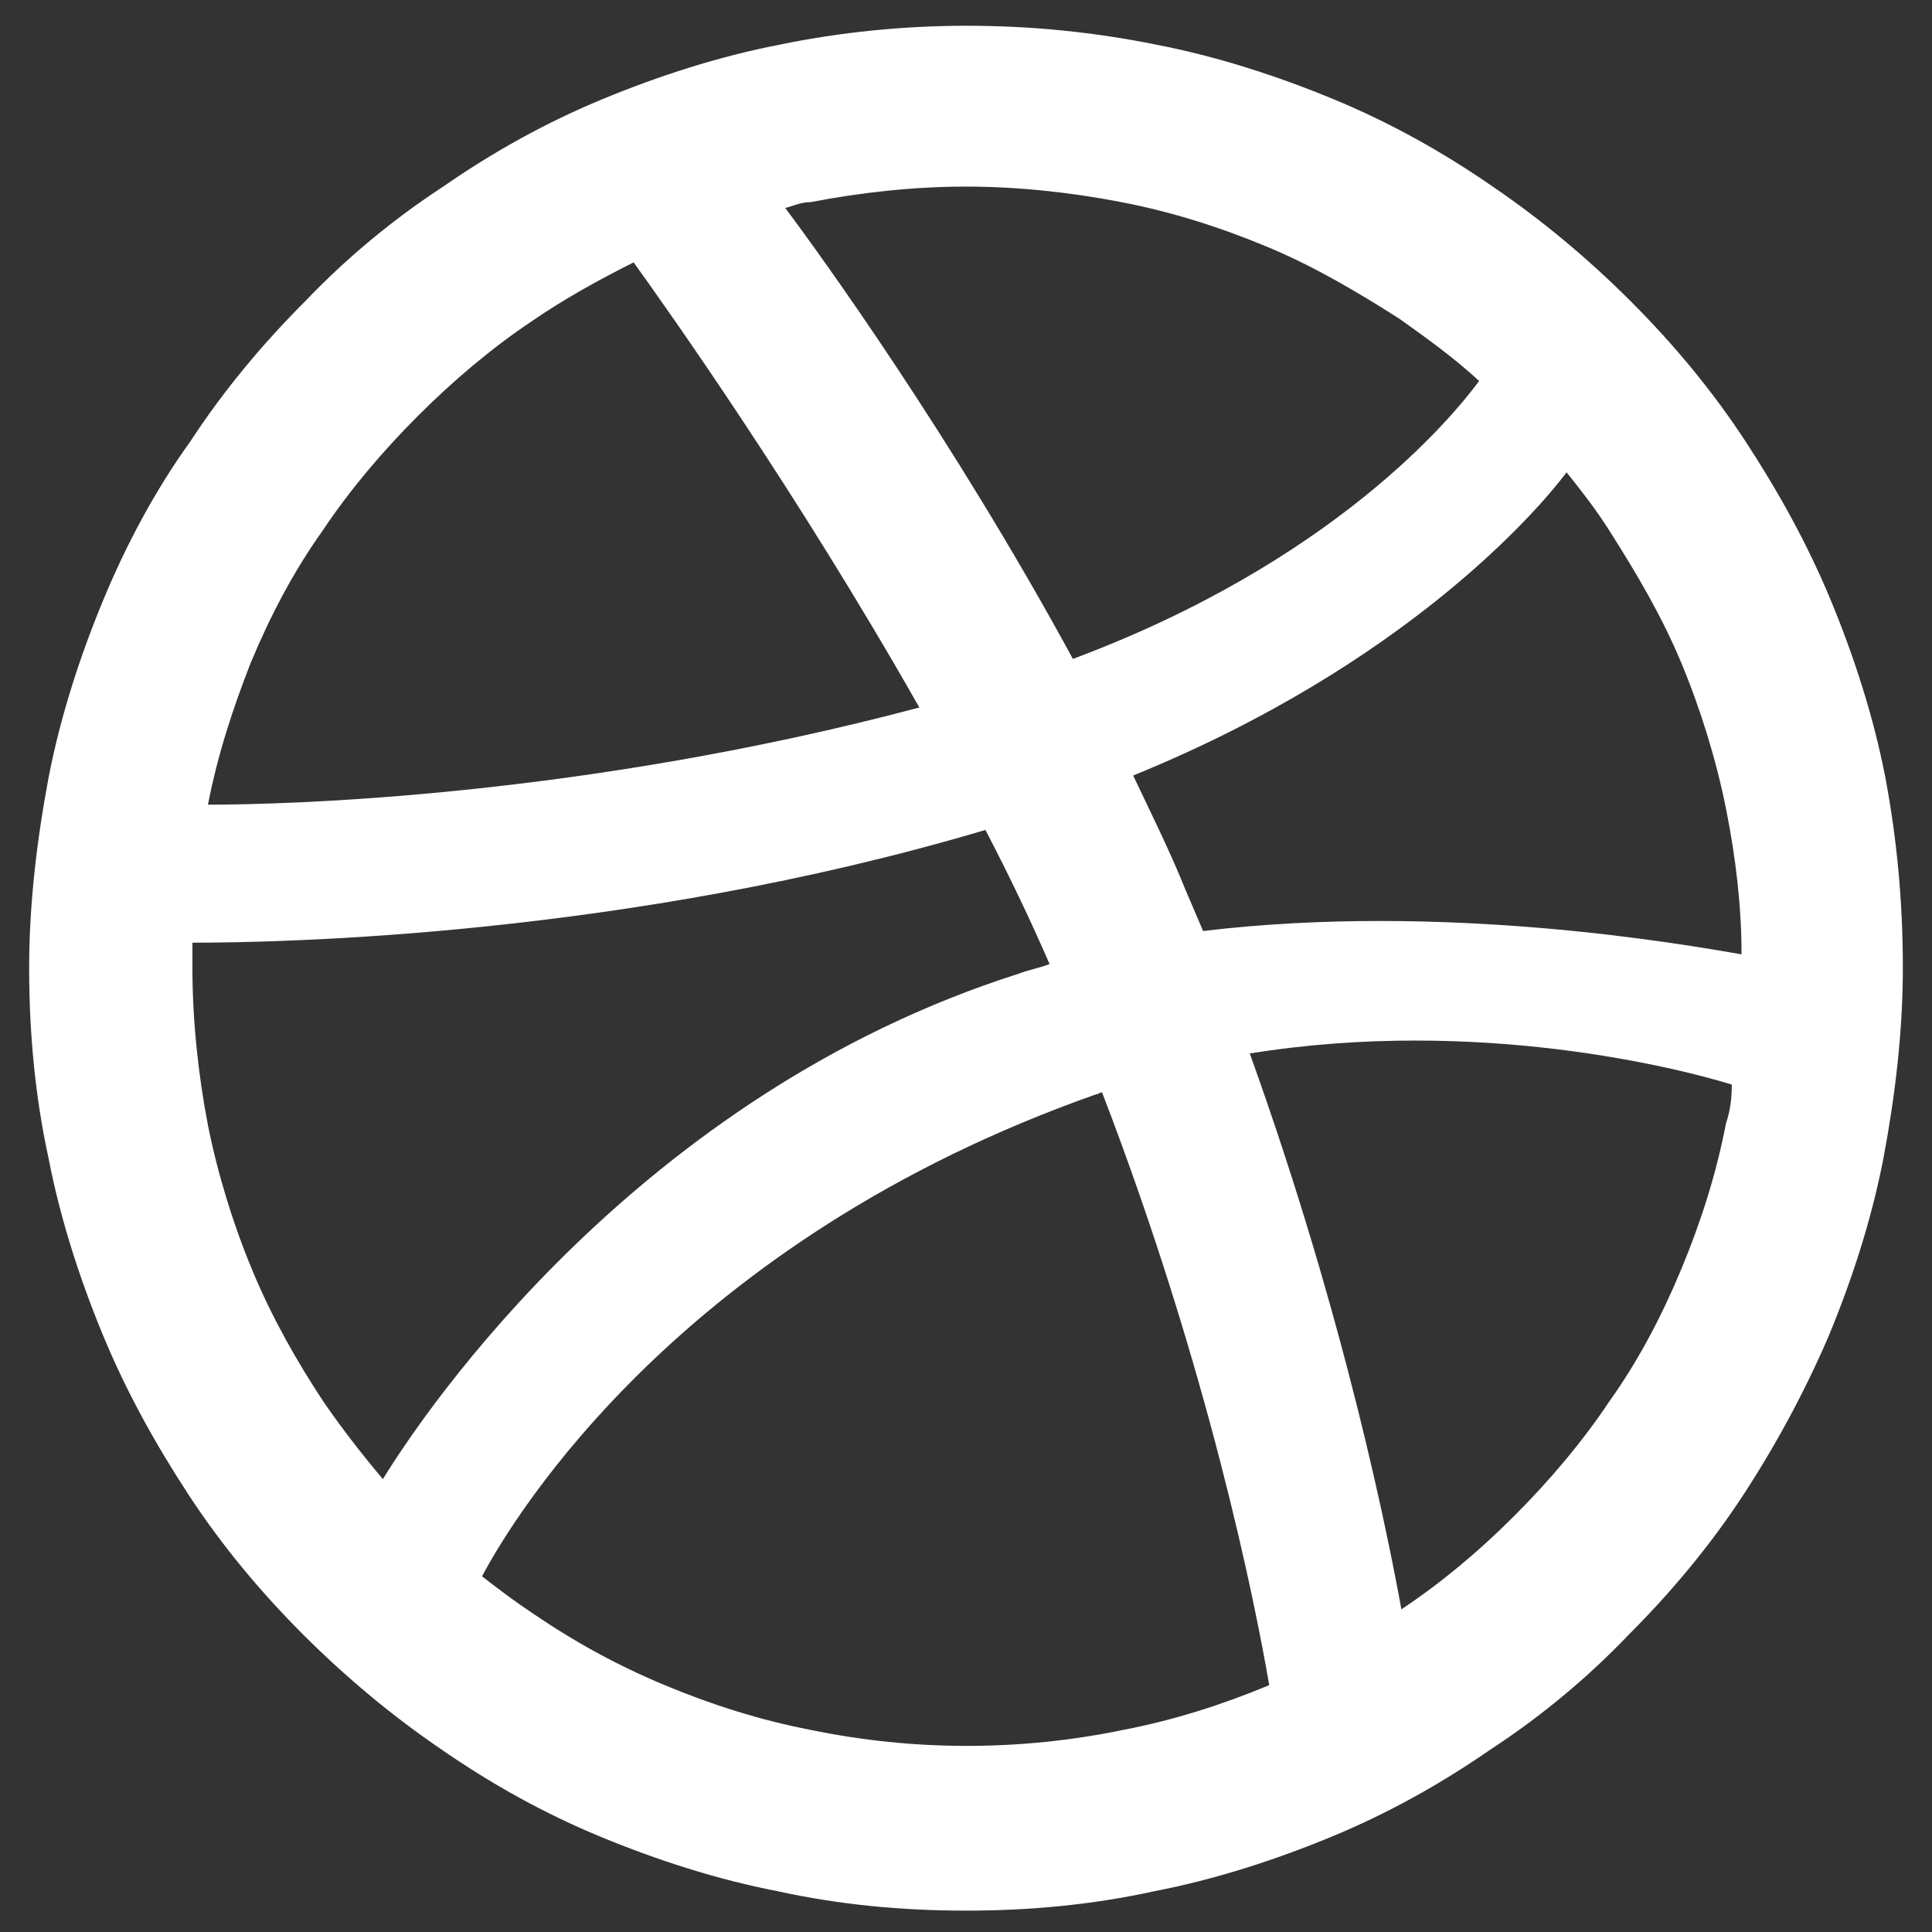 <?xml version="1.0" encoding="utf-8"?>
<!-- Generator: Adobe Illustrator 18.0.0, SVG Export Plug-In . SVG Version: 6.00 Build 0)  -->
<!DOCTYPE svg PUBLIC "-//W3C//DTD SVG 1.1//EN" "http://www.w3.org/Graphics/SVG/1.1/DTD/svg11.dtd">
<svg version="1.1" id="Layer_1" xmlns="http://www.w3.org/2000/svg" xmlns:xlink="http://www.w3.org/1999/xlink" x="0px" y="0px"
	 viewBox="0 0 99.4 99.4" enable-background="new 0 0 99.4 99.4" xml:space="preserve">
<rect x="0" y="0" width="99.4" height="99.4" fill="#333333" stroke="none"/>
<g id="twitter" display="none">
	<path display="inline" fill="#BCBCBC" d="M90.1,23.6c-3,1.3-6.1,2.2-9.5,2.6c3.4-2,6-5.3,7.2-9.1c-3.2,1.9-6.7,3.3-10.5,4
		c-3-3.2-7.3-5.2-12-5.2c-9.1,0-16.5,7.4-16.5,16.5c0,1.3,0.1,2.5,0.4,3.8c-13.7-0.7-25.9-7.3-34-17.2c-1.4,2.4-2.2,5.3-2.2,8.3
		c0,5.7,2.9,10.8,7.3,13.7c-2.7-0.1-5.2-0.8-7.5-2.1c0,0.1,0,0.1,0,0.2c0,8,5.7,14.7,13.2,16.2c-1.4,0.4-2.8,0.6-4.3,0.6
		c-1.1,0-2.1-0.1-3.1-0.3c2.1,6.6,8.2,11.3,15.4,11.5C28.4,71.3,21.3,74,13.6,74c-1.3,0-2.6-0.1-3.9-0.2c7.3,4.7,16,7.4,25.3,7.4
		c30.3,0,46.9-25.1,46.9-46.9c0-0.7,0-1.4,0-2.1C85.1,29.8,87.9,26.9,90.1,23.6z"/>
</g>
<g id="linkedin" display="none">
	<path display="inline" fill="#BCBCBC" d="M30.3,82.7V36.5H15v46.2H30.3L30.3,82.7z M22.7,30.2c5.4,0,8.7-3.5,8.7-8
		c-0.1-4.5-3.3-8-8.6-8c-5.2,0-8.7,3.4-8.7,8C14.1,26.7,17.4,30.2,22.7,30.2L22.7,30.2L22.7,30.2z"/>
	<path display="inline" fill="#BCBCBC" d="M38.8,82.7h15.3V56.9c0-1.4,0.1-2.8,0.5-3.7c1.1-2.8,3.6-5.6,7.9-5.6
		c5.6,0,7.8,4.2,7.8,10.4v24.7h15.3V56.2c0-14.2-7.6-20.8-17.7-20.8c-8.3,0-11.9,4.6-13.9,7.8h0.1v-6.7H38.8
		C39,40.9,38.8,82.7,38.8,82.7L38.8,82.7z"/>
</g>
<g id="facebook" display="none">
	<path display="inline" fill="#BCBCBC" d="M41.7,82.7V50.6h-8.5V39h8.5c0,0,0-4.7,0-9.9c0-7.8,5-14.9,16.6-14.9
		c4.7,0,8.1,0.4,8.1,0.4l-0.3,10.8c0,0-3.5,0-7.4,0c-4.2,0-4.8,1.9-4.8,5.1c0,2.5,0-5.4,0,8.4h12.5L66,50.6H54v32.1H41.7z"/>
</g>
<g id="yelp" display="none">
	<g display="inline">
		<path fill="#BCBCBC" d="M56.4,58.1c-1.2,1.2-0.2,3.3-0.2,3.3L65,76.1c0,0,1.4,1.9,2.7,1.9c1.3,0,2.5-1,2.5-1l7-9.9
			c0,0,0.7-1.3,0.7-2.4c0-1.6-2.3-2-2.3-2l-16.5-5.3C59.1,57.4,57.5,57,56.4,58.1z"/>
		<path fill="#BCBCBC" d="M55.6,50.7c0.8,1.4,3.2,1,3.2,1l16.4-4.8c0,0,2.2-0.9,2.6-2.1c0.3-1.2-0.4-2.7-0.4-2.7l-7.8-9.2
			c0,0-0.7-1.2-2.1-1.3c-1.6-0.1-2.5,1.8-2.5,1.8l-9.3,14.6C55.6,47.9,54.8,49.3,55.6,50.7z"/>
		<path fill="#BCBCBC" d="M47.8,45c1.9-0.5,2.2-3.3,2.2-3.3l-0.1-23.4c0,0-0.3-2.9-1.6-3.7c-2-1.2-2.6-0.6-3.2-0.5l-13.6,5.1
			c0,0-1.3,0.4-2,1.6c-1,1.6,1,3.9,1,3.9L44.7,44C44.7,44,46,45.4,47.8,45z"/>
		<path fill="#BCBCBC" d="M44.5,54.4c0-1.8-2.2-2.9-2.2-2.9l-14.6-7.4c0,0-2.2-0.9-3.2-0.3c-0.8,0.5-1.5,1.3-1.6,2.1l-1,11.7
			c0,0-0.1,2,0.4,3c0.7,1.3,3.2,0.4,3.2,0.4l17.1-3.8C43.2,56.8,44.4,56.8,44.5,54.4z"/>
		<path fill="#BCBCBC" d="M48.7,60.8c-1.5-0.8-3.2,0.8-3.2,0.8L34,74.2c0,0-1.4,1.9-1.1,3.1c0.3,1.1,0.9,1.7,1.7,2.1L46.2,83
			c0,0,1.4,0.3,2.5,0c1.5-0.4,1.2-2.8,1.2-2.8l0.3-17.1C50.1,63.1,50.1,61.5,48.7,60.8z"/>
	</g>
</g>
<g id="lastfm" display="none">
	<path display="inline" fill="#BCBCBC" d="M44.7,67.4l-3.2-8.7c0,0-5.2,5.8-12.9,5.8c-6.9,0-11.7-6-11.7-15.5
		c0-12.2,6.2-16.6,12.2-16.6c8.8,0,11.5,5.7,13.9,12.9l3.2,10c3.2,9.7,9.2,17.4,26.4,17.4c12.3,0,20.7-3.8,20.7-13.7
		c0-8.1-4.6-12.2-13.1-14.2l-6.4-1.4c-4.4-1-5.7-2.8-5.7-5.8c0-3.4,2.7-5.4,7.1-5.4c4.8,0,7.4,1.8,7.8,6.1l10-1.2
		c-0.8-9-7-12.6-17.1-12.6c-9,0-17.7,3.4-17.7,14.2c0,6.8,3.3,11,11.5,13l6.8,1.6c5.1,1.2,6.8,3.3,6.8,6.2c0,3.7-3.6,5.2-10.4,5.2
		c-10.1,0-14.2-5.3-16.6-12.5l-3.3-10c-4.2-12.9-10.9-17.7-24.1-17.7c-14.6,0-22.4,9.3-22.4,25c0,15.1,7.8,23.3,21.7,23.3
		C39.4,72.6,44.7,67.4,44.7,67.4L44.7,67.4z"/>
</g>
<g id="tumblr" display="none">
	<path display="inline" fill="#BCBCBC" d="M52.4,15.3v16.8h15.8v10.4H52.4v17c0,3.8,0.2,6.3,0.6,7.4c0.4,1.1,1.2,2,2.3,2.6
		c1.5,0.9,3.1,1.3,5,1.3c3.4,0,6.7-1.1,10-3.3v10.5c-2.8,1.3-5.4,2.3-7.7,2.8c-2.3,0.5-4.8,0.8-7.5,0.8c-3,0-5.7-0.4-8.1-1.1
		c-2.3-0.8-4.3-1.9-6-3.3c-1.6-1.4-2.8-2.9-3.4-4.5c-0.6-1.6-1-3.9-1-6.9V42.5h-7.3v-9.4c2.6-0.8,4.8-2.1,6.7-3.6
		c1.9-1.6,3.4-3.5,4.5-5.7c1.1-2.2,1.9-5,2.3-8.5C42.9,15.3,52.4,15.3,52.4,15.3z"/>
</g>
<g id="pinterest" display="none">
	<path display="inline" fill="#BCBCBC" d="M51.5,14.7C33,14.7,23.7,27.9,23.7,39c0,6.7,2.5,12.6,8,14.8c0.9,0.4,1.7,0,1.9-1
		c0.2-0.7,0.6-2.4,0.8-3.1c0.3-1,0.2-1.3-0.6-2.2c-1.6-1.8-2.6-4.2-2.6-7.6c0-9.8,7.3-18.6,19.1-18.6c10.4,0,16.2,6.4,16.2,14.9
		c0,11.2-5,20.6-12.3,20.6c-4.1,0-7.1-3.4-6.1-7.5c1.2-4.9,3.4-10.2,3.4-13.8c0-3.2-1.7-5.8-5.2-5.8c-4.2,0-7.5,4.3-7.5,10.1
		c0,3.7,1.2,6.1,1.2,6.1s-4.2,18-5,21.2c-1.5,6.3-0.2,14-0.1,14.8c0.1,0.5,0.7,0.6,0.9,0.2c0.4-0.5,5.3-6.6,7-12.7
		c0.5-1.7,2.7-10.7,2.7-10.7c1.3,2.6,5.3,4.8,9.5,4.8c12.5,0,21-11.4,21-26.6C76,25.4,66.3,14.7,51.5,14.7z"/>
</g>
<g id="flickr" display="none">
	<circle display="inline" fill="#BCBCBC" cx="33.1" cy="48.5" r="13.6"/>
	<circle display="inline" fill="#BCBCBC" cx="66.6" cy="48.5" r="13.6"/>
</g>
<g id="vevo" display="none">
	<polygon display="inline" fill="#BCBCBC" points="9.6,21.1 29.4,21.1 50.3,62.4 71.1,21.1 90.2,21.1 61.1,75.8 40.3,75.8 	"/>
</g>
<g id="wordpress" display="none">
	<g display="inline">
		<path fill="#BCBCBC" d="M21.6,48.5c0,11.2,6.5,20.9,16,25.5L24,37C22.4,40.5,21.6,44.4,21.6,48.5z"/>
		<path fill="#BCBCBC" d="M69,47.1c0-3.5-1.3-5.9-2.3-7.8c-1.4-2.3-2.8-4.3-2.8-6.6c0-2.6,2-5,4.8-5c0.1,0,0.2,0,0.4,0
			c-5-4.6-11.7-7.4-19.1-7.4c-9.9,0-18.6,5.1-23.7,12.8c0.7,0,1.3,0,1.8,0c3,0,7.5-0.4,7.5-0.4c1.5-0.1,1.7,2.2,0.2,2.3
			c0,0-1.5,0.2-3.2,0.3l10.3,30.7L49,47.3l-4.4-12.1c-1.5-0.1-3-0.3-3-0.3c-1.5-0.1-1.3-2.4,0.2-2.3c0,0,4.7,0.4,7.5,0.4
			c3,0,7.5-0.4,7.5-0.4c1.5-0.1,1.7,2.2,0.2,2.3c0,0-1.5,0.2-3.2,0.3L64,65.7l2.8-9.4C68.1,52.3,69,49.5,69,47.1z"/>
		<path fill="#BCBCBC" d="M50.4,51l-8.5,24.7c2.5,0.7,5.2,1.2,8,1.2c3.3,0,6.5-0.6,9.4-1.6c-0.1-0.1-0.1-0.2-0.2-0.4L50.4,51z"/>
		<path fill="#BCBCBC" d="M49.9,13.3c-19.4,0-35.2,15.8-35.2,35.2c0,19.4,15.8,35.2,35.2,35.2s35.2-15.8,35.2-35.2
			C85.1,29.1,69.3,13.3,49.9,13.3z M49.9,80c-17.4,0-31.5-14.1-31.5-31.5C18.4,31.1,32.5,17,49.9,17c17.4,0,31.5,14.1,31.5,31.5
			C81.4,65.9,67.2,80,49.9,80z"/>
		<path fill="#BCBCBC" d="M74.7,34.9c0.1,0.9,0.2,1.9,0.2,2.9c0,2.9-0.5,6.1-2.2,10.1l-8.6,25c8.4-4.9,14.1-14,14.1-24.5
			C78.2,43.6,76.9,38.9,74.7,34.9z"/>
	</g>
</g>
<g id="bebo" display="none">
	<path display="inline" fill="#BCBCBC" d="M83,42.8l-0.6-1.2l-0.9-0.7c-1.2-1-7.5,0.1-9.1-1.5c-1.2-1.1-1.4-3.1-1.7-5.7
		c-0.7-5.2-1.1-5.4-1.9-7.2C65.9,20.3,57.9,15.7,52.4,15H37.7C26,15,16.5,24.5,16.5,36.2v24.7C16.5,72.5,26,82,37.7,82H62
		c11.6,0,21.1-9.5,21.1-21.1l0.1-17.1L83,42.8z M37.9,32.3h11.7c2.2,0,4.1,1.8,4.1,4c0,2.2-1.8,4.1-4.1,4.1H37.9c-2.2,0-4-1.8-4-4.1
		C33.9,34.1,35.7,32.3,37.9,32.3z M61.8,64.6H37.9c-2.2,0-4-1.8-4-4c0-2.2,1.8-4,4-4h23.8c2.2,0,4,1.8,4,4
		C65.8,62.7,64,64.6,61.8,64.6z"/>
</g>
<g id="instagram" display="none">
	<path display="inline" fill="#BCBCBC" d="M75.9,43.3H70c0.4,1.7,0.7,3.4,0.7,5.2c0,11.5-9.3,20.8-20.8,20.8S29,60,29,48.5
		c0-1.8,0.3-3.5,0.7-5.2h-5.9v28.7c0,1.4,1.2,2.6,2.6,2.6h46.9c1.4,0,2.6-1.2,2.6-2.6C75.9,71.9,75.9,43.3,75.9,43.3z M75.9,25
		c0-1.4-1.2-2.6-2.6-2.6h-7.8c-1.4,0-2.6,1.2-2.6,2.6v7.8c0,1.4,1.2,2.6,2.6,2.6h7.8c1.4,0,2.6-1.2,2.6-2.6V25z M49.9,35.5
		c-7.2,0-13,5.8-13,13c0,7.2,5.8,13,13,13c7.2,0,13-5.8,13-13C62.9,41.3,57.1,35.5,49.9,35.5 M75.9,82.4H23.8
		c-4.3,0-7.8-3.5-7.8-7.8V22.4c0-4.3,3.5-7.8,7.8-7.8h52.1c4.3,0,7.8,3.5,7.8,7.8v52.1C83.7,78.9,80.2,82.4,75.9,82.4"/>
</g>
<g id="googleplus" display="none">
	<g display="inline">
		<path fill="#BCBCBC" d="M44.6,53.5c-1.9-1.3-5.5-4.6-5.5-6.5c0-2.2,0.6-3.3,4-5.9c3.4-2.7,5.9-6.3,5.9-10.7
			c0-5.2-2.3-10.2-6.7-11.9h6.6l4.6-3.4c0,0-15.6,0-20.8,0c-9.3,0-18.1,7-18.1,15.1c0,8.3,6.3,15,15.8,15c0.7,0,1.3,0,1.9-0.1
			c-0.6,1.2-1.1,2.5-1.1,3.9c0,2.3,1.2,4.2,2.8,5.7c-1.2,0-2.3,0-3.6,0c-11.5,0-20.4,7.3-20.4,15c0,7.5,9.7,12.2,21.3,12.2
			c13.1,0,20.4-7.5,20.4-15C51.8,61,50.1,57.4,44.6,53.5z M33.5,43.1c-5.4-0.2-10.4-6-11.4-13c-0.9-7,2.7-12.4,8-12.2
			c5.3,0.2,10.4,5.8,11.4,12.8C42.4,37.7,38.8,43.2,33.5,43.1z M31.4,78.6c-8,0-13.7-5-13.7-11.1c0-5.9,7.1-10.9,15.1-10.8
			c1.9,0,3.6,0.3,5.2,0.8c4.3,3,7.4,4.7,8.3,8.1c0.2,0.7,0.3,1.4,0.3,2.1C46.5,73.9,42.6,78.6,31.4,78.6z"/>
		<polygon fill="#BCBCBC" points="89.6,31.6 76,31.6 76,45.1 73.1,45.1 73.1,31.6 59.1,31.6 59.1,28.2 73.1,28.2 73.1,15.1 76,15.1 
			76,28.2 89.6,28.2 		"/>
	</g>
</g>
<g id="foursquare" display="none">
	<g display="inline">
		<path fill="#BCBCBC" d="M39.8,61.7l-3.1-9.4H63L59.7,62c0,0-0.2,0.8-1.3,0.8H41.3C40,62.8,39.8,61.7,39.8,61.7 M67,45.8
			c-0.4,0-0.9-0.1-1.4-0.3l-2.3,5.8h-27l-2.3-5.8c-0.4,0.2-0.9,0.3-1.3,0.3c-1.7,0-3.2-1.4-3.2-3.2c0-1.7,1.4-3.2,3.2-3.2
			c1.7,0,3.2,1.4,3.2,3.2c0,0.8-0.4,1.7-0.9,2.2c4.2,2.6,11.5,1.3,14.5-4.4c-1.6-0.1-2.8-1.5-2.8-3.1c0-1.7,1.4-3.2,3.2-3.2
			c1.7,0,3.2,1.4,3.2,3.2c0,1.6-1.2,2.9-2.8,3.1c2.9,5.7,10.2,7,14.5,4.4c-0.5-0.5-0.9-1.4-0.9-2.2c0-1.7,1.4-3.2,3.2-3.2
			s3.2,1.4,3.2,3.2C70.1,44.4,68.7,45.8,67,45.8"/>
		<path fill="#BCBCBC" d="M49.9,20.6C34.5,20.6,22,33.1,22,48.5s12.5,27.9,27.9,27.9s27.9-12.5,27.9-27.9S65.3,20.6,49.9,20.6
			 M49.9,82.6c-18.8,0-34.1-15.3-34.1-34.1c0-18.8,15.3-34.1,34.1-34.1c18.8,0,34.1,15.3,34.1,34.1C83.9,67.3,68.7,82.6,49.9,82.6"
			/>
	</g>
</g>
<path id="dribbble" fill="#FFFFFF" d="M97,40c-0.6-3.1-1.6-6.2-2.8-9.1c-1.2-2.9-2.7-5.6-4.4-8.2c-1.7-2.6-3.7-5-5.9-7.2
	c-2.2-2.2-4.6-4.2-7.1-5.9c-2.6-1.8-5.3-3.3-8.2-4.5c-2.9-1.2-6-2.2-9.1-2.8c-6.4-1.3-13.1-1.3-19.4,0c-3.1,0.6-6.2,1.6-9.1,2.8
	c-2.9,1.2-5.6,2.7-8.2,4.5c-2.6,1.7-5,3.7-7.1,5.9c-2.2,2.2-4.2,4.6-5.9,7.2C8,25.2,6.5,28,5.3,30.9c-1.2,2.9-2.2,6-2.8,9.1
	c-0.6,3.2-1,6.5-1,9.8s0.3,6.6,1,9.8c0.6,3.1,1.6,6.2,2.8,9.1c1.2,2.9,2.7,5.6,4.4,8.2c1.7,2.6,3.7,5,5.9,7.2
	c2.2,2.2,4.6,4.2,7.1,5.9c2.6,1.8,5.3,3.3,8.2,4.5c2.9,1.2,6,2.2,9.1,2.8c3.2,0.7,6.4,1,9.7,1c3.3,0,6.5-0.3,9.7-1
	c3.1-0.6,6.2-1.6,9.1-2.8c2.9-1.2,5.6-2.7,8.2-4.5c2.6-1.7,5-3.7,7.1-5.9c2.2-2.2,4.2-4.6,5.9-7.2c1.7-2.6,3.2-5.4,4.4-8.2
	c1.2-2.9,2.2-6,2.8-9.1c0.6-3.2,1-6.5,1-9.8C97.9,46.4,97.6,43.2,97,40z M41.7,10.4c2.6-0.5,5.3-0.8,8-0.8s5.4,0.3,8,0.8
	c2.6,0.5,5.1,1.3,7.5,2.3c2.4,1,4.6,2.3,6.8,3.7c1.4,1,2.8,2,4.1,3.2c-1.4,1.9-7.5,9.3-20.9,14.3c-6.2-11.4-13-20.8-14.8-23.2
	C40.8,10.6,41.2,10.4,41.7,10.4z M12.9,34.1c1-2.4,2.2-4.7,3.7-6.8c1.4-2.1,3.1-4.1,4.9-5.9c1.8-1.8,3.8-3.5,5.9-4.9
	c1.6-1.1,3.4-2.1,5.2-3c1.8,2.5,8.4,11.8,14.7,22.9c-17.3,4.6-32.5,5-36.6,5C11.2,38.8,12,36.4,12.9,34.1z M19.7,76.1
	c-1.1-1.3-2.1-2.6-3-3.9c-1.4-2.1-2.7-4.4-3.7-6.8c-1-2.4-1.8-5-2.3-7.5c-0.5-2.6-0.8-5.4-0.8-8.1c0-0.4,0-0.9,0-1.3
	c4.4,0,22.3-0.3,40.8-5.8c1.2,2.3,2.3,4.6,3.3,6.9c-0.5,0.2-1.1,0.3-1.6,0.5C32.9,56.3,21.9,72.5,19.7,76.1z M65.3,86.7
	c-2.4,1-4.9,1.8-7.5,2.3c-5.3,1.1-10.8,1.1-16.1,0c-2.6-0.5-5.1-1.3-7.5-2.3c-2.4-1-4.6-2.2-6.8-3.7c-0.9-0.6-1.7-1.2-2.6-1.9
	c1.7-3.2,10.3-17.3,31.6-24.8c0.1,0,0.2-0.1,0.3-0.1C62.2,70.5,64.6,82.6,65.3,86.7C65.3,86.7,65.3,86.7,65.3,86.7z M88.8,57.8
	c-0.5,2.6-1.3,5.1-2.3,7.5c-1,2.4-2.2,4.7-3.7,6.8c-1.4,2.1-3.1,4.1-4.9,5.9c-1.8,1.8-3.7,3.4-5.8,4.8c-0.6-3.3-2.8-14.7-7.8-28.6
	c11.8-1.9,22.2,0.8,24.8,1.6C89.1,56.6,89,57.2,88.8,57.8z M61.9,47.9c-0.3-0.7-0.6-1.4-0.9-2.1c-0.8-2-1.8-4-2.7-5.9
	c14-5.7,20.8-13.6,22.3-15.6c0.8,1,1.5,1.9,2.2,3c1.4,2.2,2.7,4.4,3.7,6.8c1,2.4,1.8,5,2.3,7.5c0.5,2.5,0.8,5,0.8,7.5
	C86.7,48.6,74.4,46.4,61.9,47.9z"/>
<path id="klout" display="none" fill="#BCBCBC" d="M0,10.8v60h66.4l31.9,16v-16v-60H0z M40.2,45.2h-4.9L23.5,61.9H9.4l16.2-21.7
	l-15-20.9h13.7l11,16h4.9V45.2z M74.9,61.9L63,45.2h-8.1v16.7H43.6V19.3h11.3v16H63l11-16h13.7l-15,20.9l16.2,21.7H74.9z"/>
<path id="spotify" display="none" fill="#BCBCBC" d="M97.9,49.8c0-27-21.9-49-49-49c-27,0-49,21.9-49,49c0,27,21.9,49,49,49
	C76,98.7,97.9,76.8,97.9,49.8z M24.6,53.3c-2,0.6-4.1-0.5-4.7-2.5c-0.6-2,0.5-4.1,2.5-4.7c17.4-5.3,39.1-2.7,53.9,6.4
	c1.8,1.1,2.3,3.4,1.2,5.1c-1.1,1.8-3.4,2.3-5.2,1.2C59.6,51,39.9,48.7,24.6,53.3z M71.7,70.8c-0.9,1.4-2.7,1.8-4.1,1
	c-11.3-6.9-25.4-8.4-42.1-4.6c-1.6,0.4-3.2-0.6-3.6-2.3c-0.4-1.6,0.6-3.2,2.3-3.6c18.3-4.2,33.9-2.4,46.6,5.4
	C72.1,67.5,72.6,69.4,71.7,70.8z M19.8,29.8c17-5.1,45.1-4.1,62.9,6.4c2.1,1.3,2.8,4,1.6,6.2c-1.3,2.1-4,2.8-6.1,1.6
	c-15.5-9.2-41-10-55.7-5.5c-2.4,0.7-4.9-0.6-5.6-3C16,33,17.4,30.5,19.8,29.8z"/>
<path id="github" display="none" fill="#BCBCBC" d="M64.5,95.7c-2.4,0.5-3.3-1-3.3-2.3c0-1.6,0.1-6.8,0.1-13.2
	c0-4.5-1.5-7.4-3.3-8.9c10.7-1.2,22-5.3,22-23.7c0-5.2-1.9-9.5-4.9-12.9c0.5-1.2,2.1-6.1-0.5-12.7c0,0-4-1.3-13.2,4.9
	c-3.8-1.1-8-1.6-12-1.6c-4.1,0-8.2,0.6-12,1.6C28.1,20.7,24,22,24,22c-2.6,6.6-1,11.5-0.5,12.7c-3.1,3.4-5,7.7-5,12.9
	c0,18.4,11.2,22.6,21.9,23.8c-1.4,1.2-2.6,3.3-3.1,6.4c-2.7,1.2-9.7,3.4-14-4c0,0-2.5-4.6-7.4-5c0,0-4.7-0.1-0.3,2.9
	c0,0,3.2,1.5,5.3,7c0,0,2.8,8.6,16.2,5.7c0,4,0.1,7.8,0.1,9c0,1.3-0.9,2.8-3.3,2.3C15,89.4,1.2,71.4,1.2,50.1
	C1.2,23.6,22.7,2,49.3,2c26.6,0,48.1,21.5,48.1,48.1C97.4,71.4,83.6,89.4,64.5,95.7z"/>
<path id="vimeo" display="none" fill="#BCBCBC" d="M97.7,27c-0.4,9.5-7.1,22.5-19.9,39.1C64.5,83.4,53.2,92,44,92
	c-5.7,0-10.5-5.3-14.5-15.8c-2.6-9.6-5.3-19.3-7.9-28.9c-2.9-10.5-6.1-15.8-9.4-15.8c-0.7,0-3.3,1.5-7.7,4.6L0,30.2
	c4.8-4.2,9.6-8.5,14.3-12.7c6.4-5.6,11.3-8.5,14.5-8.8c7.6-0.7,12.3,4.5,14,15.6c1.9,12,3.2,19.5,3.9,22.4c2.2,10,4.6,14.9,7.2,14.9
	c2,0,5.1-3.2,9.2-9.7c4.1-6.5,6.3-11.4,6.6-14.8c0.6-5.6-1.6-8.4-6.6-8.4c-2.3,0-4.8,0.5-7.2,1.6C60.8,14.7,69.9,7,83.5,7.5
	C93.5,7.8,98.2,14.3,97.7,27z"/>
<g id="youtube" display="none">
	<path display="inline" fill="#BCBCBC" d="M41.6,0.9h-5.5l-3.7,14.2L28.6,0.9h-5.7C24,4.2,25.2,7.6,26.4,11c1.7,5,2.8,8.8,3.3,11.4
		V37h5.4V22.4L41.6,0.9z M56.1,28.3v-9.4c0-2.9-0.5-5-1.5-6.3c-1.4-1.8-3.2-2.8-5.7-2.8c-2.4,0-4.3,0.9-5.7,2.8
		c-1,1.4-1.5,3.5-1.5,6.3v9.4c0,2.9,0.5,5,1.5,6.3c1.3,1.8,3.3,2.8,5.7,2.8c2.4,0,4.3-0.9,5.7-2.8C55.6,33.3,56.1,31.2,56.1,28.3z
		 M51.2,29.2c0,2.5-0.8,3.7-2.3,3.7s-2.3-1.2-2.3-3.7V17.9c0-2.5,0.8-3.7,2.3-3.7s2.3,1.2,2.3,3.7V29.2z M74.1,37V10.1h-4.9v20.6
		c-1.1,1.5-2.1,2.3-3.1,2.3c-0.7,0-1-0.4-1.1-1.1C65,31.7,65,31.1,65,29.9V10.1h-4.9v21.3c0,1.9,0.2,3.2,0.4,4c0.5,1.4,1.6,2,3.1,2
		c1.8,0,3.6-1.1,5.6-3.3V37C69.2,37,74.1,37,74.1,37z"/>
	<g display="inline">
		<path fill="#BCBCBC" d="M76.8,64.4c-1.6,0-2.4,1.2-2.4,3.7v2.5h4.8v-2.5C79.2,65.6,78.3,64.4,76.8,64.4z"/>
		<path fill="#BCBCBC" d="M58.8,64.4c-0.8,0-1.6,0.4-2.4,1.2v16.3c0.8,0.8,1.6,1.2,2.4,1.2c1.4,0,2.1-1.2,2.1-3.6V68
			C60.9,65.6,60.2,64.4,58.8,64.4z"/>
		<path fill="#BCBCBC" d="M88.6,50.8c-1-4.2-4.5-7.4-8.6-7.9C70,41.9,60,41.9,50,41.9c-10,0-20,0-29.9,1.1c-4.2,0.5-7.7,3.6-8.6,7.9
			C10,56.9,10,63.5,10,69.7c0,6.2,0,12.8,1.4,18.9c1,4.3,4.5,7.4,8.6,7.9c9.9,1.1,19.9,1.1,29.9,1.1c10,0,20,0,29.9-1.1
			c4.2-0.5,7.7-3.6,8.6-7.9c1.4-6.1,1.4-12.7,1.4-18.9C89.9,63.5,90,56.9,88.6,50.8z M32.8,56.3H27V87h-5.4V56.3H16v-5h16.8V56.3z
			 M47.4,87h-4.8v-2.9c-1.9,2.2-3.7,3.3-5.5,3.3c-1.6,0-2.6-0.6-3.1-2c-0.3-0.8-0.4-2.1-0.4-4V60.4h4.8V80c0,1.1,0,1.7,0,1.9
			c0.1,0.8,0.5,1.1,1.1,1.1c1,0,2-0.7,3.1-2.3V60.4h4.8V87z M65.8,79c0,2.5-0.2,4.2-0.5,5.4c-0.6,2-1.9,3-3.9,3c-1.7,0-3.4-1-5-3V87
			h-4.8V51.2h4.8v11.7c1.6-1.9,3.2-2.9,5-2.9c1.9,0,3.2,1,3.9,3c0.3,1.1,0.5,2.8,0.5,5.4V79z M84,74.6h-9.7v4.7
			c0,2.5,0.8,3.7,2.5,3.7c1.2,0,1.9-0.6,2.2-1.9c0-0.3,0.1-1.3,0.1-3.3H84v0.7c0,1.6-0.1,2.6-0.1,3.1c-0.2,1.1-0.5,2-1.1,2.9
			c-1.3,1.9-3.3,2.9-5.8,2.9c-2.5,0-4.4-0.9-5.8-2.7c-1-1.3-1.6-3.4-1.6-6.3V69c0-2.8,0.5-4.9,1.5-6.3c1.4-1.8,3.3-2.7,5.8-2.7
			c2.4,0,4.3,0.9,5.7,2.7c1,1.3,1.5,3.4,1.5,6.3L84,74.6L84,74.6z"/>
	</g>
</g>
<g id="bread_1_" display="none">
	<path display="inline" fill="#BCBCBC" d="M88.5,43.4c4.5-5.5,8-12.7,7.1-20c-1.8-14.7-16-25-31.5-23c-6.8,0.9-12.8,4-17.2,8.4
		C41.5,5.5,34.9,4,28,4.9C12.5,6.8,1.4,20.3,3.2,35c0.9,7.4,6.1,13.5,11.9,17.7L16.6,83c1.2,9.5,8.6,16.4,16.6,15.4
		c0,0,8.6-1.6,13.5-2.9c5-1.3,18.9-2.9,24.3-3.1c4-0.1,11.4-0.3,11.4-0.3c7.9-1,13.4-9.5,12.2-19L88.5,43.4z M84.3,81.8
		c-1.1,1.4-2.5,2.1-4.2,2.3c-1.7,0.2-3.2-0.2-4.6-1.2c-1.4-1-2.2-2.4-2.4-4.2c-0.2-1.8,0.2-3.3,1.3-4.7c1.1-1.4,2.5-2.1,4.2-2.3
		c1.7-0.2,3.2,0.2,4.6,1.2c1.4,1,2.2,2.4,2.4,4.2C85.9,78.9,85.4,80.4,84.3,81.8z"/>
</g>
<path id="twitter_1_" display="none" fill="#2CAAE1" d="M88.7,0h-78C4.8,0,0,4.8,0,10.7v78c0,5.9,4.8,10.7,10.7,10.7h78
	c5.9,0,10.7-4.8,10.7-10.7v-78C99.4,4.8,94.6,0,88.7,0z M80,36.1c0,0.6,0,1.3,0,1.9c0,19.3-14.7,41.5-41.5,41.5
	c-8.2,0-15.9-2.4-22.3-6.5c1.1,0.1,2.3,0.2,3.5,0.2c6.8,0,13.1-2.3,18.1-6.2c-6.4-0.1-11.8-4.3-13.6-10.1C25.1,56.9,26,57,27,57
	c1.3,0,2.6-0.2,3.8-0.5c-6.7-1.3-11.7-7.2-11.7-14.3c0-0.1,0-0.1,0-0.2c2,1.1,4.2,1.7,6.6,1.8c-3.9-2.6-6.5-7.1-6.5-12.1
	c0-2.7,0.7-5.2,2-7.3c7.2,8.8,17.9,14.6,30,15.2c-0.2-1.1-0.4-2.2-0.4-3.3c0-8.1,6.5-14.6,14.6-14.6c4.2,0,8,1.8,10.6,4.6
	c3.3-0.7,6.4-1.9,9.3-3.5C84.3,26.2,82,29,79,30.8c2.9-0.4,5.8-1.1,8.4-2.3C85.4,31.5,82.9,34,80,36.1z"/>
<g id="linkedin_1_" display="none">
	
		<linearGradient id="SVGID_1_" gradientUnits="userSpaceOnUse" x1="54.399" y1="56.748" x2="54.485" y2="56.748" gradientTransform="matrix(1 0 0 -1 0 102)">
		<stop  offset="0" style="stop-color:#016699"/>
		<stop  offset="1" style="stop-color:#016699"/>
	</linearGradient>
	<path display="inline" fill="url(#SVGID_1_)" d="M54.5,45.3v-0.1C54.5,45.2,54.4,45.3,54.5,45.3L54.5,45.3z"/>
	
		<linearGradient id="SVGID_2_" gradientUnits="userSpaceOnUse" x1="1.000000e-03" y1="52.28" x2="99.44" y2="52.28" gradientTransform="matrix(1 0 0 -1 0 102)">
		<stop  offset="0" style="stop-color:#016699"/>
		<stop  offset="1" style="stop-color:#016699"/>
	</linearGradient>
	<path display="inline" fill="url(#SVGID_2_)" d="M88.7,0h-78C4.8,0,0,4.8,0,10.7v78c0,5.9,4.8,10.7,10.7,10.7h78
		c5.9,0,10.7-4.8,10.7-10.7v-78C99.4,4.8,94.6,0,88.7,0z M34,79.3H20.8V39.6H34V79.3z M27.4,34.1L27.4,34.1c-4.5,0-7.4-3.1-7.4-6.9
		c0-3.9,3-6.9,7.5-6.9c4.5,0,7.3,3,7.4,6.9C34.8,31.1,32,34.1,27.4,34.1z M81.6,79.3H68.4V58c0-5.3-1.9-9-6.7-9
		c-3.6,0-5.8,2.5-6.8,4.8c-0.3,0.8-0.4,2-0.4,3.2v22.2H41.3c0,0,0.2-36,0-39.7h13.2v5.6c1.8-2.7,4.9-6.6,11.9-6.6
		c8.7,0,15.2,5.7,15.2,17.9L81.6,79.3L81.6,79.3z"/>
</g>
<path id="facebook_1_" display="none" fill="#3D5B99" d="M88.7,0h-78C4.8,0,0,4.8,0,10.7v78c0,5.9,4.8,10.7,10.7,10.7h78
	c5.9,0,10.7-4.8,10.7-10.7v-78C99.4,4.8,94.6,0,88.7,0z M65.4,53.1H54.1v30.1H42.7V53.1h-8V42.3h8c0,0,0-4.4,0-9.3
	c0-7.3,4.7-14,15.5-14c4.4,0,7.6,0.4,7.6,0.4l-0.3,10.1c0,0-3.3,0-6.9,0c-3.9,0-4.5,1.8-4.5,4.8c0,0.4,0,0.5,0,0.5
	c0,0.8,0,2.9,0,7.4h11.8L65.4,53.1z"/>
<path id="yelp_1_" display="none" fill="#CA3C27" d="M88.7,0h-78C4.8,0,0,4.8,0,10.7v78c0,5.9,4.8,10.7,10.7,10.7h78
	c5.9,0,10.7-4.8,10.7-10.7v-78C99.4,4.8,94.6,0,88.7,0z M30.6,25.9c0.6-1,1.9-1.4,1.9-1.4L45,19.9c0.5-0.1,1.1-0.7,2.9,0.5
	c1.2,0.7,1.5,3.4,1.5,3.4l0.1,21.4c0,0-0.3,2.6-2.1,3c-1.6,0.4-2.9-0.9-2.9-0.9l-13-17.7C31.5,29.5,29.7,27.4,30.6,25.9z M24,62.5
	c-0.5-0.8-0.4-2.7-0.4-2.7L24.5,49c0.1-0.7,0.7-1.5,1.5-1.9c1-0.6,3,0.2,3,0.2l13.4,6.8c0,0,2,1,2,2.6c-0.1,2.2-1.1,2.2-1.7,2.6
	l-15.7,3.5C26.9,62.9,24.7,63.7,24,62.5z M48.2,82.9c-1,0.3-2.2,0-2.2,0l-10.5-3.3c-0.7-0.4-1.3-0.9-1.6-1.9c-0.3-1.1,1-2.9,1-2.9
	l10.5-11.6c0,0,1.6-1.4,3-0.7c1.2,0.6,1.3,2.1,1.3,2.1l-0.2,15.6C49.3,80.4,49.5,82.5,48.2,82.9z M54.6,50.8l8.5-13.4
	c0,0,0.9-1.7,2.3-1.6c1.3,0.1,1.9,1.2,1.9,1.2l7.2,8.5c0,0,0.6,1.3,0.3,2.5c-0.3,1.1-2.3,1.9-2.3,1.9l-15,4.4c0,0-2.1,0.4-2.9-0.9
	C53.8,52.1,54.6,50.8,54.6,50.8z M74.3,68.3L68,77.5c0,0-1.1,0.9-2.3,0.9c-1.1,0-2.5-1.8-2.5-1.8l-8.1-13.5c0,0-0.9-2,0.2-3
	c1-1,2.5-0.6,2.5-0.6l15.1,4.8c0,0,2.2,0.4,2.1,1.8C75,67.2,74.3,68.3,74.3,68.3z"/>
<path id="lastfm_1_" display="none" fill="#A52F23" d="M88.7,0h-78C4.8,0,0,4.8,0,10.7v78c0,5.9,4.8,10.7,10.7,10.7h78
	c5.9,0,10.7-4.8,10.7-10.7v-78C99.4,4.8,94.6,0,88.7,0z M67.2,69.7c-13.1,0-17.6-5.9-20-13.2l-2.4-7.6c-1.8-5.5-3.9-9.8-10.6-9.8
	c-4.6,0-9.3,3.3-9.3,12.6c0,7.3,3.7,11.8,8.9,11.8c5.9,0,9.8-4.4,9.8-4.4l2.4,6.6c0,0-4.1,4-12.6,4c-10.6,0-16.5-6.2-16.5-17.7
	c0-11.9,5.9-19,17-19c10.1,0,15.1,3.6,18.3,13.5l2.5,7.6c1.8,5.5,5,9.5,12.6,9.5c5.1,0,7.9-1.1,7.9-3.9c0-2.2-1.3-3.8-5.1-4.7
	l-5.1-1.2c-6.3-1.5-8.8-4.8-8.8-9.9c0-8.2,6.7-10.8,13.5-10.8c7.7,0,12.4,2.8,13,9.6l-7.6,0.9c-0.3-3.2-2.3-4.6-5.9-4.6
	c-3.3,0-5.4,1.5-5.4,4.1c0,2.3,1,3.6,4.3,4.4l4.8,1.1c6.5,1.5,10,4.7,10,10.8C82.9,66.8,76.6,69.7,67.2,69.7z"/>
<path id="tumblr_1_" display="none" fill="#45556B" d="M88.7,0h-78C4.8,0,0,4.8,0,10.7v78c0,5.9,4.8,10.7,10.7,10.7h78
	c5.9,0,10.7-4.8,10.7-10.7v-78C99.4,4.8,94.6,0,88.7,0z M66.3,76.2c-2.5,1.2-4.7,2-6.7,2.4s-4.2,0.7-6.5,0.7c-2.6,0-5-0.3-7-1
	c-2-0.7-3.8-1.6-5.2-2.8c-1.4-1.2-2.4-2.5-3-3.9c-0.6-1.4-0.8-3.4-0.8-6V45.2h-6.4v-8.2c2.3-0.7,4.2-1.8,5.8-3.2
	c1.6-1.4,2.9-3,3.9-5c1-1.9,1.7-4.4,2-7.4h8.2v14.6h13.7v9.1H50.7V60c0,3.3,0.2,5.5,0.5,6.4c0.4,0.9,1,1.7,2,2.3
	c1.3,0.8,2.7,1.2,4.4,1.2c2.9,0,5.8-1,8.7-2.9L66.3,76.2L66.3,76.2z"/>
<path id="pinterest_1_" display="none" fill="#CB2027" d="M88.7,0h-78C4.8,0,0,4.8,0,10.7v78c0,5.9,4.8,10.7,10.7,10.7h78
	c5.9,0,10.7-4.8,10.7-10.7v-78C99.4,4.8,94.6,0,88.7,0z M55.5,66.9c-4.2,0-8.1-2.3-9.5-4.8c0,0-2.3,8.9-2.7,10.7
	c-1.7,6.1-6.6,12.2-7,12.7c-0.3,0.3-0.9,0.2-0.9-0.2c-0.1-0.8-1.4-8.5,0.1-14.8c0.7-3.2,5-21.2,5-21.2s-1.2-2.5-1.2-6.1
	c0-5.8,3.3-10.1,7.5-10.1c3.5,0,5.2,2.7,5.2,5.8c0,3.6-2.3,8.9-3.4,13.8c-1,4.1,2.1,7.5,6.1,7.5C62,60.2,67,50.7,67,39.5
	c0-8.5-5.7-14.9-16.2-14.9c-11.8,0-19.1,8.8-19.1,18.6c0,3.4,1,5.8,2.6,7.6c0.7,0.8,0.8,1.2,0.6,2.2c-0.2,0.7-0.6,2.4-0.8,3.1
	c-0.3,1-1.1,1.3-1.9,1c-5.4-2.2-8-8.2-8-14.8c0-11,9.3-24.3,27.8-24.3c14.8,0,24.6,10.7,24.6,22.2C76.5,55.5,68,66.9,55.5,66.9z"/>
<path id="flickr_1_" display="none" fill="#ED1E83" d="M88.7,0h-78C4.8,0,0,4.8,0,10.7v78c0,5.9,4.8,10.7,10.7,10.7h78
	c5.9,0,10.7-4.8,10.7-10.7v-78C99.4,4.8,94.6,0,88.7,0z M33,63.3c-7.5,0-13.6-6.1-13.6-13.6c0-7.5,6.1-13.6,13.6-13.6
	c7.5,0,13.6,6.1,13.6,13.6C46.6,57.2,40.5,63.3,33,63.3z M66.5,63.3c-7.5,0-13.6-6.1-13.6-13.6c0-7.5,6.1-13.6,13.6-13.6
	c7.5,0,13.6,6.1,13.6,13.6C80.1,57.2,74,63.3,66.5,63.3z"/>
<path id="vevo_1_" display="none" fill="#DC2726" d="M88.7,0h-78C4.8,0,0,4.8,0,10.7v78c0,5.9,4.8,10.7,10.7,10.7h78
	c5.9,0,10.7-4.8,10.7-10.7v-78C99.4,4.8,94.6,0,88.7,0z M59.9,75.2H41.1L13.5,26h17.9l18.8,37.1L68.8,26H86L59.9,75.2z"/>
<g id="wordpress_1_" display="none">
	<path display="inline" fill="#464342" d="M49.7,17.6C32,17.6,17.6,32,17.6,49.7S32,81.8,49.7,81.8s32.1-14.4,32.1-32.1
		C81.8,32,67.4,17.6,49.7,17.6z M20.9,49.7c0-4.2,0.9-8.2,2.5-11.7l13.8,37.7C27.5,71,20.9,61.1,20.9,49.7z M49.7,78.6
		c-2.8,0-5.6-0.4-8.1-1.2l8.7-25.1l8.9,24.3c0.1,0.1,0.1,0.3,0.2,0.4C56.3,78,53.1,78.6,49.7,78.6z M53.7,36.2
		c1.7-0.1,3.3-0.3,3.3-0.3c1.6-0.2,1.4-2.5-0.2-2.4c0,0-4.7,0.4-7.7,0.4c-2.8,0-7.6-0.4-7.6-0.4c-1.6-0.1-1.7,2.3-0.2,2.4
		c0,0,1.5,0.2,3,0.3l4.5,12.3l-6.3,18.9L32,36.2c1.7-0.1,3.3-0.3,3.3-0.3c1.6-0.2,1.4-2.5-0.2-2.4c0,0-4.7,0.4-7.7,0.4
		c-0.5,0-1.2,0-1.9,0c5.2-7.8,14-13,24.1-13c7.5,0,14.3,2.9,19.5,7.6c-0.1,0-0.2,0-0.4,0c-2.8,0-4.8,2.5-4.8,5.1
		c0,2.4,1.4,4.4,2.8,6.8c1.1,1.9,2.4,4.4,2.4,8c0,2.5-0.9,5.3-2.2,9.3l-2.9,9.6L53.7,36.2z M75,35.9c2.2,4.1,3.5,8.8,3.5,13.8
		c0,10.6-5.8,19.9-14.3,24.9L73,49.2c1.6-4.1,2.2-7.4,2.2-10.3C75.2,37.8,75.2,36.8,75,35.9z"/>
	<path display="inline" fill="#464342" d="M88.7,0h-78C4.8,0,0,4.8,0,10.7v78c0,5.9,4.8,10.7,10.7,10.7h78c5.9,0,10.7-4.8,10.7-10.7
		v-78C99.4,4.8,94.6,0,88.7,0z M49.7,85.6c-19.8,0-35.9-16.1-35.9-35.9c0-19.8,16.1-35.9,35.9-35.9s35.9,16.1,35.9,35.9
		C85.6,69.5,69.5,85.6,49.7,85.6z"/>
</g>
<g id="bebo_1_" display="none">
	<path display="inline" fill="#F26722" d="M39.7,42.9h9.9c1.9,0,3.4-1.5,3.4-3.4s-1.5-3.4-3.4-3.4h-9.9c-1.9,0-3.4,1.5-3.4,3.4
		S37.8,42.9,39.7,42.9z"/>
	<path display="inline" fill="#F26722" d="M59.7,56.5h-20c-1.9,0-3.4,1.5-3.4,3.4c0,1.8,1.5,3.4,3.4,3.4h20c1.9,0,3.4-1.5,3.4-3.4
		C63.1,58,61.6,56.5,59.7,56.5z"/>
	<path display="inline" fill="#F26722" d="M88.7,0h-78C4.8,0,0,4.8,0,10.7v78c0,5.9,4.8,10.7,10.7,10.7h78c5.9,0,10.7-4.8,10.7-10.7
		v-78C99.4,4.8,94.6,0,88.7,0z M77.6,60.1c-0.1,9.8-8,17.7-17.8,17.7H39.5c-9.8,0-17.8-8-17.8-17.7V39.4c0-9.8,8-17.8,17.8-17.8
		h12.4c4.6,0.5,11.3,4.5,13.7,9.7c0.7,1.5,1,1.7,1.6,6c0.3,2.2,0.4,3.9,1.4,4.8c1.4,1.3,6.6,0.4,7.7,1.2l0.8,0.6l0.5,1l0.2,0.8
		L77.6,60.1z"/>
</g>
<g id="instagram_1_" display="none">
	<path display="inline" fill="#3F729B" d="M69.7,27.5H63c-1.2,0-2.2,1-2.2,2.2v6.7c0,1.2,1,2.2,2.2,2.2h6.7c1.2,0,2.2-1,2.2-2.2
		v-6.7C71.9,28.5,70.9,27.5,69.7,27.5z"/>
	<path display="inline" fill="#3F729B" d="M67.5,49.7c0,9.8-8,17.8-17.8,17.8S32,59.5,32,49.7c0-1.5,0.2-3,0.6-4.4h-5v24.4
		c0,1.2,1,2.2,2.2,2.2h40c1.2,0,2.2-1,2.2-2.2V45.3h-5C67.3,46.7,67.5,48.2,67.5,49.7z"/>
	<path display="inline" fill="#3F729B" d="M88.7,0h-78C4.8,0,0,4.8,0,10.7v78c0,5.9,4.8,10.7,10.7,10.7h78c5.9,0,10.7-4.8,10.7-10.7
		v-78C99.4,4.8,94.6,0,88.7,0z M78.6,71.9c0,3.7-3,6.7-6.7,6.7H27.5c-3.7,0-6.7-3-6.7-6.7V27.5c0-3.7,3-6.7,6.7-6.7h44.4
		c3.7,0,6.7,3,6.7,6.7V71.9z"/>
	<circle display="inline" fill="#3F729B" cx="49.7" cy="49.7" r="11.1"/>
</g>
<g id="google_plus" display="none">
	<path display="inline" fill="#303030" d="M36.6,29.7c-4.3-0.1-7.1,4.2-6.4,9.8c0.7,5.6,4.8,10.3,9.1,10.4c4.3,0.1,7.1-4.3,6.4-9.9
		C45,34.3,40.9,29.8,36.6,29.7z"/>
	<path display="inline" fill="#303030" d="M38.7,60.7c-6.4-0.1-12.1,3.9-12.1,8.6c0,4.8,4.6,8.9,11,8.9c8.9,0,12.1-3.8,12.1-8.6
		c0-0.6-0.1-1.2-0.2-1.7c-0.7-2.7-3.2-4.1-6.6-6.5C41.6,61,40.2,60.7,38.7,60.7z"/>
	<path display="inline" fill="#303030" d="M88.7,0h-78C4.8,0,0,4.8,0,10.7v78c0,5.9,4.8,10.7,10.7,10.7h78c5.9,0,10.7-4.8,10.7-10.7
		v-78C99.4,4.8,94.6,0,88.7,0z M51.7,39.7c0,3.5-1.9,6.4-4.7,8.6c-2.7,2.1-3.2,3-3.2,4.7c0,1.5,2.9,4.1,4.4,5.2
		c4.4,3.1,5.8,6,5.8,10.8c0,6-5.8,11.9-16.3,11.9c-9.2,0-17-3.7-17-9.7c0-6.1,7.1-11.9,16.3-11.9c1,0,1.9,0,2.9,0
		c-1.3-1.2-2.3-2.7-2.3-4.6c0-1.1,0.3-2.1,0.8-3.1c-0.5,0-1,0.1-1.5,0.1c-7.6,0-12.6-5.3-12.6-12c0-6.5,7-12.1,14.4-12.1
		c4.1,0,16.6,0,16.6,0l-3.7,2.7h-5.3C49.8,31.5,51.7,35.5,51.7,39.7z M84.1,40.7H73.3v10.8h-2.4V40.7H59.8V38h11.2V27.5h2.4V38h10.8
		L84.1,40.7L84.1,40.7z"/>
</g>
<g id="foursquare_1_" display="none">
	<path display="inline" fill="#0BBADF" d="M49.7,23.2c-14.6,0-26.5,11.9-26.5,26.6s11.9,26.5,26.5,26.5s26.5-11.9,26.5-26.5
		S64.4,23.2,49.7,23.2z M59,62.5c0,0-0.2,0.8-1.2,0.8H41.5c-1.3,0-1.4-1-1.4-1l-2.9-9h24.9L59,62.5z M66,47.2
		c-0.4,0-0.9-0.1-1.3-0.3l-2.1,5.5H36.9l-2.2-5.5c-0.4,0.2-0.9,0.3-1.3,0.3c-1.6,0-3-1.4-3-3c0-1.6,1.4-3,3-3c1.6,0,3,1.4,3,3
		c0,0.8-0.4,1.6-0.9,2.1c4,2.4,11,1.2,13.8-4.2c-1.5-0.1-2.6-1.4-2.6-2.9c0-1.6,1.4-3,3-3c1.6,0,3,1.4,3,3c0,1.5-1.1,2.8-2.7,2.9
		c2.8,5.4,9.7,6.7,13.8,4.2C63.3,45.8,63,45,63,44.2c0-1.6,1.4-3,3-3s3,1.4,3,3C69,45.8,67.6,47.2,66,47.2z"/>
	<path display="inline" fill="#0BBADF" d="M88.7,0h-78C4.8,0,0,4.8,0,10.7v78c0,5.9,4.8,10.7,10.7,10.7h78c5.9,0,10.7-4.8,10.7-10.7
		v-78C99.4,4.8,94.6,0,88.7,0z M49.7,82.1c-17.9,0-32.4-14.5-32.4-32.4c0-17.9,14.5-32.4,32.4-32.4s32.4,14.5,32.4,32.4
		C82.1,67.6,67.6,82.1,49.7,82.1z"/>
</g>
<g id="dribbble_1_" display="none">
	<path display="inline" fill="#EA4C89" d="M51.5,49.9c0.4-0.1,0.7-0.2,1.1-0.3c-0.7-1.6-1.4-3.1-2.2-4.7
		c-12.5,3.7-24.5,3.9-27.5,3.9c0,0.3,0,0.6,0,0.9c0,1.8,0.2,3.7,0.5,5.5c0.4,1.7,0.9,3.4,1.6,5.1c0.7,1.6,1.5,3.2,2.5,4.6
		c0.6,0.9,1.3,1.8,2,2.7C31,65.1,38.4,54.1,51.5,49.9z"/>
	<path display="inline" fill="#EA4C89" d="M54.3,54.2c-14.3,5-20.1,14.5-21.3,16.7c0.6,0.5,1.1,0.9,1.7,1.3c1.4,1,3,1.8,4.6,2.5
		c1.6,0.7,3.3,1.2,5,1.6c3.5,0.7,7.3,0.7,10.8,0c1.7-0.4,3.4-0.9,5-1.6c0,0,0,0,0.1,0c-0.5-2.8-2.1-10.9-5.8-20.5
		C54.4,54.1,54.3,54.2,54.3,54.2z"/>
	<path display="inline" fill="#EA4C89" d="M38.2,25.3c-1.2,0.6-2.4,1.2-3.5,2c-1.4,1-2.8,2.1-4,3.3c-1.2,1.2-2.3,2.6-3.3,4
		c-1,1.4-1.8,3-2.5,4.6c-0.7,1.6-1.2,3.2-1.5,4.9c2.7,0,13-0.3,24.6-3.4C43.9,33.2,39.4,26.9,38.2,25.3z"/>
	<path display="inline" fill="#EA4C89" d="M67.5,29.4c-0.9-0.8-1.8-1.5-2.7-2.1c-1.4-1-3-1.8-4.6-2.5c-1.6-0.7-3.3-1.2-5-1.6
		c-1.8-0.4-3.6-0.5-5.4-0.5c-1.8,0-3.6,0.2-5.4,0.5c-0.3,0.1-0.6,0.1-0.9,0.2c1.2,1.6,5.8,7.9,10,15.6
		C62.4,35.7,66.5,30.7,67.5,29.4z"/>
	<path display="inline" fill="#EA4C89" d="M74.5,39.2C73.8,37.6,73,36,72,34.6c-0.5-0.7-1-1.3-1.5-2c-1,1.4-5.6,6.7-15,10.5
		c0.6,1.3,1.3,2.6,1.8,4c0.2,0.5,0.4,0.9,0.6,1.4c8.4-1.1,16.7,0.4,18.7,0.8c0-1.7-0.2-3.4-0.5-5.1C75.7,42.5,75.2,40.8,74.5,39.2z"
		/>
	<path display="inline" fill="#EA4C89" d="M88.7,0h-78C4.8,0,0,4.8,0,10.7v78c0,5.9,4.8,10.7,10.7,10.7h78c5.9,0,10.7-4.8,10.7-10.7
		v-78C99.4,4.8,94.6,0,88.7,0z M81.5,56.3c-0.4,2.1-1.1,4.2-1.9,6.1c-0.8,1.9-1.8,3.8-3,5.5c-1.2,1.7-2.5,3.3-4,4.8
		c-1.5,1.5-3.1,2.8-4.8,4c-1.7,1.2-3.6,2.2-5.5,3c-2,0.8-4,1.5-6.1,1.9c-2.1,0.4-4.3,0.7-6.5,0.7c-2.2,0-4.4-0.2-6.5-0.7
		c-2.1-0.4-4.1-1.1-6.1-1.9c-1.9-0.8-3.8-1.8-5.5-3c-1.7-1.2-3.3-2.5-4.8-4c-1.5-1.5-2.8-3.1-4-4.8c-1.2-1.7-2.2-3.6-3-5.5
		c-0.8-2-1.5-4-1.9-6.1c-0.4-2.1-0.7-4.4-0.7-6.6c0-2.2,0.2-4.4,0.7-6.6c0.4-2.1,1.1-4.2,1.9-6.1c0.8-1.9,1.8-3.8,3-5.5
		c1.2-1.7,2.5-3.3,4-4.8c1.5-1.5,3.1-2.8,4.8-4c1.7-1.2,3.6-2.2,5.5-3c2-0.8,4-1.5,6.1-1.9c4.3-0.9,8.8-0.9,13.1,0
		c2.1,0.4,4.1,1.1,6.1,1.9c1.9,0.8,3.8,1.8,5.5,3c1.7,1.2,3.3,2.5,4.8,4c1.5,1.5,2.8,3.1,4,4.8c1.2,1.7,2.2,3.6,3,5.5
		c0.8,2,1.5,4,1.9,6.1c0.4,2.1,0.7,4.4,0.7,6.6S82,54.1,81.5,56.3z"/>
	<path display="inline" fill="#EA4C89" d="M59.6,52.9c3.4,9.3,4.9,17,5.3,19.2c1.4-0.9,2.7-2,3.9-3.2c1.2-1.2,2.3-2.6,3.3-4
		c1-1.4,1.8-3,2.5-4.6c0.7-1.6,1.2-3.3,1.6-5.1c0.1-0.4,0.2-0.8,0.2-1.2C74.5,53.4,67.5,51.6,59.6,52.9z"/>
</g>
<g id="klout_1_" display="none">
	<g display="inline">
		<polygon fill="#E14C26" points="31,60.7 39.2,49.2 42.5,49.2 42.5,42.4 39.2,42.4 31.6,31.4 22.2,31.4 32.5,45.8 21.3,60.7 		"/>
		<polygon fill="#E14C26" points="52.7,49.2 58.3,49.2 66.4,60.7 76.1,60.7 64.9,45.8 75.3,31.4 65.8,31.4 58.3,42.4 52.7,42.4 
			52.7,31.4 44.9,31.4 44.9,60.7 52.7,60.7 		"/>
		<path fill="#E14C26" d="M88.7,0h-78C4.8,0,0,4.8,0,10.7v78c0,5.9,4.8,10.7,10.7,10.7h78c5.9,0,10.7-4.8,10.7-10.7v-78
			C99.4,4.8,94.6,0,88.7,0z M82.6,66.9v11l-22-11H14.8V25.5h67.8V66.9z"/>
	</g>
</g>
<g id="spotify_1_" display="none">
	<path display="inline" fill="#75C044" d="M88.7,0h-78C4.8,0,0,4.8,0,10.7v78c0,5.9,4.8,10.7,10.7,10.7h78c5.9,0,10.7-4.8,10.7-10.7
		v-78C99.4,4.8,94.6,0,88.7,0z M49.7,82.9c-17.3,0-31.3-14-31.3-31.3s14-31.3,31.3-31.3S81,34.3,81,51.6S67,82.9,49.7,82.9z"/>
	<path display="inline" fill="#75C044" d="M67.2,53.4c-9.5-5.8-23.3-7.5-34.5-4.1c-1.3,0.4-2,1.7-1.6,3s1.7,2,3,1.6
		c9.8-3,22.3-1.5,30.6,3.6c1.1,0.7,2.6,0.3,3.3-0.8C68.7,55.6,68.3,54.1,67.2,53.4z"/>
	<path display="inline" fill="#75C044" d="M71.2,42.9c-11.4-6.8-29.4-7.4-40.3-4.1c-1.5,0.5-2.4,2.1-1.9,3.6s2.1,2.4,3.6,1.9
		c9.4-2.9,25.8-2.3,35.7,3.5c1.4,0.8,3.1,0.4,3.9-1C73,45.5,72.6,43.7,71.2,42.9z"/>
	<path display="inline" fill="#75C044" d="M63.6,62.4c-8.1-4.9-18.1-6.1-29.8-3.4c-1,0.2-1.7,1.3-1.4,2.3c0.2,1,1.3,1.7,2.3,1.4
		c10.7-2.4,19.8-1.4,27,3c0.9,0.5,2.1,0.3,2.6-0.6C64.8,64.2,64.5,63,63.6,62.4z"/>
</g>
<path id="github_1_" display="none" d="M88.7,0h-78C4.8,0,0,4.8,0,10.7v78c0,5.9,4.8,10.7,10.7,10.7h78c5.9,0,10.7-4.8,10.7-10.7
	v-78C99.4,4.8,94.6,0,88.7,0z M60.2,82c-1.7,0.3-2.3-0.7-2.3-1.6c0-1.1,0-4.7,0-9.1c0-3.1-1.1-5.1-2.2-6.1
	c7.4-0.8,15.1-3.6,15.1-16.4c0-3.6-1.3-6.6-3.4-8.9c0.3-0.8,1.5-4.2-0.3-8.8c0,0-2.8-0.9-9.1,3.4c-2.7-0.7-5.5-1.1-8.3-1.1
	c-2.8,0-5.7,0.4-8.3,1.1c-6.3-4.3-9.1-3.4-9.1-3.4c-1.8,4.6-0.7,7.9-0.3,8.8c-2.1,2.3-3.4,5.3-3.4,8.9c0,12.7,7.7,15.5,15.1,16.4
	c-0.9,0.8-1.8,2.3-2.1,4.4c-1.9,0.8-6.7,2.3-9.6-2.8c0,0-1.8-3.2-5.1-3.4c0,0-3.2,0-0.2,2c0,0,2.2,1,3.7,4.9c0,0,1.9,5.9,11.2,3.9
	c0,2.8,0,5.4,0,6.2c0,0.9-0.6,1.9-2.3,1.6c-13.2-4.4-22.7-16.8-22.7-31.5c0-18.3,14.8-33.2,33.2-33.2c18.3,0,33.2,14.8,33.2,33.2
	C82.9,65.2,73.4,77.6,60.2,82z M41.3,71.1c0,0.3-0.2,0.5-0.6,0.6c-0.4,0.1-0.7-0.1-0.8-0.4c0-0.3,0.2-0.5,0.6-0.6
	C40.9,70.6,41.2,70.8,41.3,71.1z M38.7,71.5c0,0.3-0.3,0.5-0.7,0.5c-0.4,0-0.7-0.2-0.7-0.5c0-0.3,0.3-0.5,0.7-0.5
	S38.7,71.2,38.7,71.5z M36,71.3c-0.1,0.3-0.5,0.4-0.8,0.3c-0.4-0.1-0.6-0.4-0.5-0.7c0.1-0.3,0.5-0.4,0.8-0.3
	C35.9,70.7,36.1,71,36,71.3z M33.6,70.2c-0.2,0.2-0.6,0.1-0.9-0.1c-0.3-0.3-0.4-0.6-0.2-0.8c0.2-0.2,0.6-0.1,0.9,0.1
	C33.7,69.7,33.8,70,33.6,70.2z M31.8,68.4c-0.2,0.1-0.5,0-0.7-0.3c-0.2-0.3-0.2-0.7,0-0.8c0.2-0.1,0.5,0,0.7,0.3
	C32,67.9,32,68.2,31.8,68.4z M30.5,66.5c-0.2,0.1-0.5,0.1-0.7-0.2c-0.2-0.2-0.3-0.5-0.1-0.7c0.2-0.1,0.5-0.1,0.7,0.2
	S30.6,66.3,30.5,66.5z M29.1,65c-0.1,0.2-0.3,0.2-0.6,0.1c-0.2-0.1-0.4-0.3-0.3-0.5c0.1-0.2,0.3-0.2,0.6-0.1
	C29.1,64.6,29.2,64.8,29.1,65z"/>
<path id="vimeo_1_" display="none" fill="#1FB7EA" d="M88.7,0h-78C4.8,0,0,4.8,0,10.7v78c0,5.9,4.8,10.7,10.7,10.7h78
	c5.9,0,10.7-4.8,10.7-10.7v-78C99.4,4.8,94.6,0,88.7,0z M82.6,34.9c-0.3,6.6-4.9,15.7-13.8,27.2c-9.2,12-17,18-23.4,18
	c-4,0-7.3-3.7-10-11c-1.8-6.7-3.7-13.4-5.5-20.1c-2-7.3-4.2-11-6.5-11c-0.5,0-2.3,1.1-5.3,3.2l-3.2-4.1c3.4-2.9,6.7-5.9,9.9-8.8
	c4.5-3.9,7.8-5.9,10.1-6.1c5.3-0.5,8.5,3.1,9.8,10.8c1.3,8.3,2.2,13.5,2.7,15.6c1.5,6.9,3.2,10.4,5,10.4c1.4,0,3.6-2.2,6.4-6.7
	c2.8-4.5,4.4-7.9,4.6-10.3c0.4-3.9-1.1-5.8-4.6-5.8c-1.6,0-3.3,0.4-5,1.1c3.3-10.9,9.7-16.2,19.1-15.9C79.8,21.6,83,26.1,82.6,34.9z
	"/>
<g id="youtube_1_" display="none">
	<path display="inline" fill="#EB2629" d="M44.6,71.4c-0.7,1-1.4,1.6-2.1,1.6c-0.4,0-0.7-0.3-0.8-0.8c0-0.1,0-0.5,0-1.3V57.4h-3.3
		v14.5c0,1.3,0.1,2.2,0.3,2.7c0.3,0.9,1.1,1.4,2.1,1.4c1.2,0,2.5-0.7,3.8-2.2v2H48V57.4h-3.3L44.6,71.4L44.6,71.4z"/>
	<polygon display="inline" fill="#EB2629" points="26.4,54.6 30.3,54.6 30.3,75.7 34,75.7 34,54.6 37.9,54.6 37.9,51.1 26.4,51.1 	
		"/>
	<path display="inline" fill="#EB2629" d="M57.6,57.1c-1.2,0-2.4,0.7-3.4,2v-8h-3.3v24.6h3.3v-1.8c1.1,1.4,2.2,2,3.4,2
		c1.3,0,2.2-0.7,2.7-2.1c0.2-0.8,0.3-2,0.3-3.7v-7.3c0-1.7-0.1-2.9-0.3-3.7C59.8,57.8,58.9,57.1,57.6,57.1z M57.2,70.4
		c0,1.7-0.5,2.5-1.4,2.5c-0.5,0-1.1-0.3-1.7-0.8V60.9c0.6-0.5,1.1-0.8,1.7-0.8c1,0,1.4,0.8,1.4,2.5V70.4z"/>
	<path display="inline" fill="#EB2629" d="M88.7,0h-78C4.8,0,0,4.8,0,10.7v78c0,5.9,4.8,10.7,10.7,10.7h78c5.9,0,10.7-4.8,10.7-10.7
		v-78C99.4,4.8,94.6,0,88.7,0z M56.7,23.2L56.7,23.2l0-0.4H60v13.6c0,0.8,0,1.2,0,1.3c0.1,0.5,0.3,0.8,0.8,0.8
		c0.7,0,1.4-0.5,2.1-1.6V23.2h0v-0.4h3.4v18.5h0v0.4h-3.4v-2c-1.3,1.5-2.6,2.3-3.8,2.3c-1.1,0-1.8-0.4-2.2-1.4
		c-0.2-0.6-0.3-1.4-0.3-2.8L56.7,23.2L56.7,23.2z M44,29.3c0-0.1,0-0.1,0-0.2v-0.2c0-2,0.3-3.4,1.1-4.4c0.9-1.3,2.2-1.9,3.9-1.9
		c1.7,0,3,0.6,3.9,1.9c0.7,0.9,1,2.4,1,4.4v6.5c0,0.1,0,0.2,0,0.2v0.2c0,2-0.3,3.4-1,4.4c-0.9,1.3-2.2,1.9-3.9,1.9
		c-1.7,0-3-0.6-3.9-1.9c-0.7-0.9-1.1-2.4-1.1-4.4C44,35.8,44,29.3,44,29.3z M31.1,16.5H35l2.6,9.8l2.5-9.8H44l-0.1,0.4H44l-4.5,14.7
		v9.7h0v0.4h-3.7V31.7c-0.3-1.8-1.1-4.4-2.3-7.9c-0.8-2.3-1.6-4.6-2.4-6.9h0.1C31.2,16.8,31.2,16.6,31.1,16.5z M76.2,76.8
		c-0.7,2.9-3.1,5.1-5.9,5.4c-6.8,0.8-13.7,0.8-20.6,0.8c-6.9,0-13.8,0-20.6-0.8c-2.9-0.3-5.3-2.5-5.9-5.4c-1-4.2-1-8.7-1-13
		c0-4.3,0-8.8,1-13c0.7-2.9,3.1-5.1,5.9-5.4c6.8-0.8,13.7-0.8,20.6-0.8c6.9,0,13.8,0,20.6,0.8c2.9,0.3,5.3,2.5,5.9,5.4
		c1,4.2,1,8.7,1,13C77.2,68.1,77.2,72.6,76.2,76.8z"/>
	<path display="inline" fill="#EB2629" d="M68.1,57.1c-1.7,0-3,0.6-4,1.9c-0.7,0.9-1,2.4-1,4.3v6.4c0,1.9,0.4,3.4,1.1,4.3
		c1,1.2,2.3,1.9,4,1.9c1.7,0,3.1-0.7,4-2c0.4-0.6,0.7-1.3,0.8-2c0-0.3,0.1-1.1,0.1-2.1v-0.5h-3.4c0,1.3,0,2.1-0.1,2.2
		c-0.2,0.9-0.7,1.3-1.5,1.3c-1.1,0-1.7-0.8-1.7-2.5v-3.2h6.6v-3.8c0-2-0.3-3.4-1-4.3C71.1,57.8,69.8,57.1,68.1,57.1z M69.8,64.4
		h-3.3v-1.7c0-1.7,0.6-2.5,1.7-2.5c1.1,0,1.7,0.8,1.7,2.5V64.4z"/>
	<path display="inline" fill="#EB2629" d="M49,38.5c1,0,1.5-0.8,1.6-2.3v-7.6c0-1.7-0.5-2.6-1.6-2.6c-1,0-1.5,0.8-1.6,2.3V36
		C47.4,37.7,47.9,38.5,49,38.5z"/>
</g>
<g id="bread" display="none">
	<path display="inline" fill="#00A4E4" d="M70,66.7c-0.9-0.7-1.9-1-3-0.8c-1.1,0.1-2,0.7-2.7,1.5c-0.7,0.9-1,1.9-0.9,3.1
		c0.1,1.2,0.7,2.1,1.6,2.8c0.9,0.7,1.9,1,3,0.8c1.1-0.1,2-0.7,2.7-1.5c0.7-0.9,1-1.9,0.8-3.1C71.5,68.3,71,67.4,70,66.7z"/>
	<path display="inline" fill="#00A4E4" d="M88.7,0h-78C4.8,0,0,4.8,0,10.7v78c0,5.9,4.8,10.7,10.7,10.7h78c5.9,0,10.7-4.8,10.7-10.7
		v-78C99.4,4.8,94.6,0,88.7,0z M77.5,66.9c0.8,6.3-2.8,11.9-8.1,12.5c0,0-4.9,0.1-7.5,0.2c-3.6,0.1-12.7,1.1-16,2
		c-3.3,0.8-8.9,1.9-8.9,1.9c-5.2,0.7-10.1-3.9-10.9-10.1l-1-20c-3.8-2.7-7.2-6.8-7.8-11.6c-1.2-9.7,6.1-18.6,16.4-19.8
		c4.5-0.6,8.9,0.4,12.4,2.6c2.9-2.9,6.8-5,11.4-5.5c10.3-1.3,19.6,5.5,20.8,15.2c0.6,4.9-1.7,9.6-4.7,13.2L77.5,66.9z"/>
</g>
</svg>
